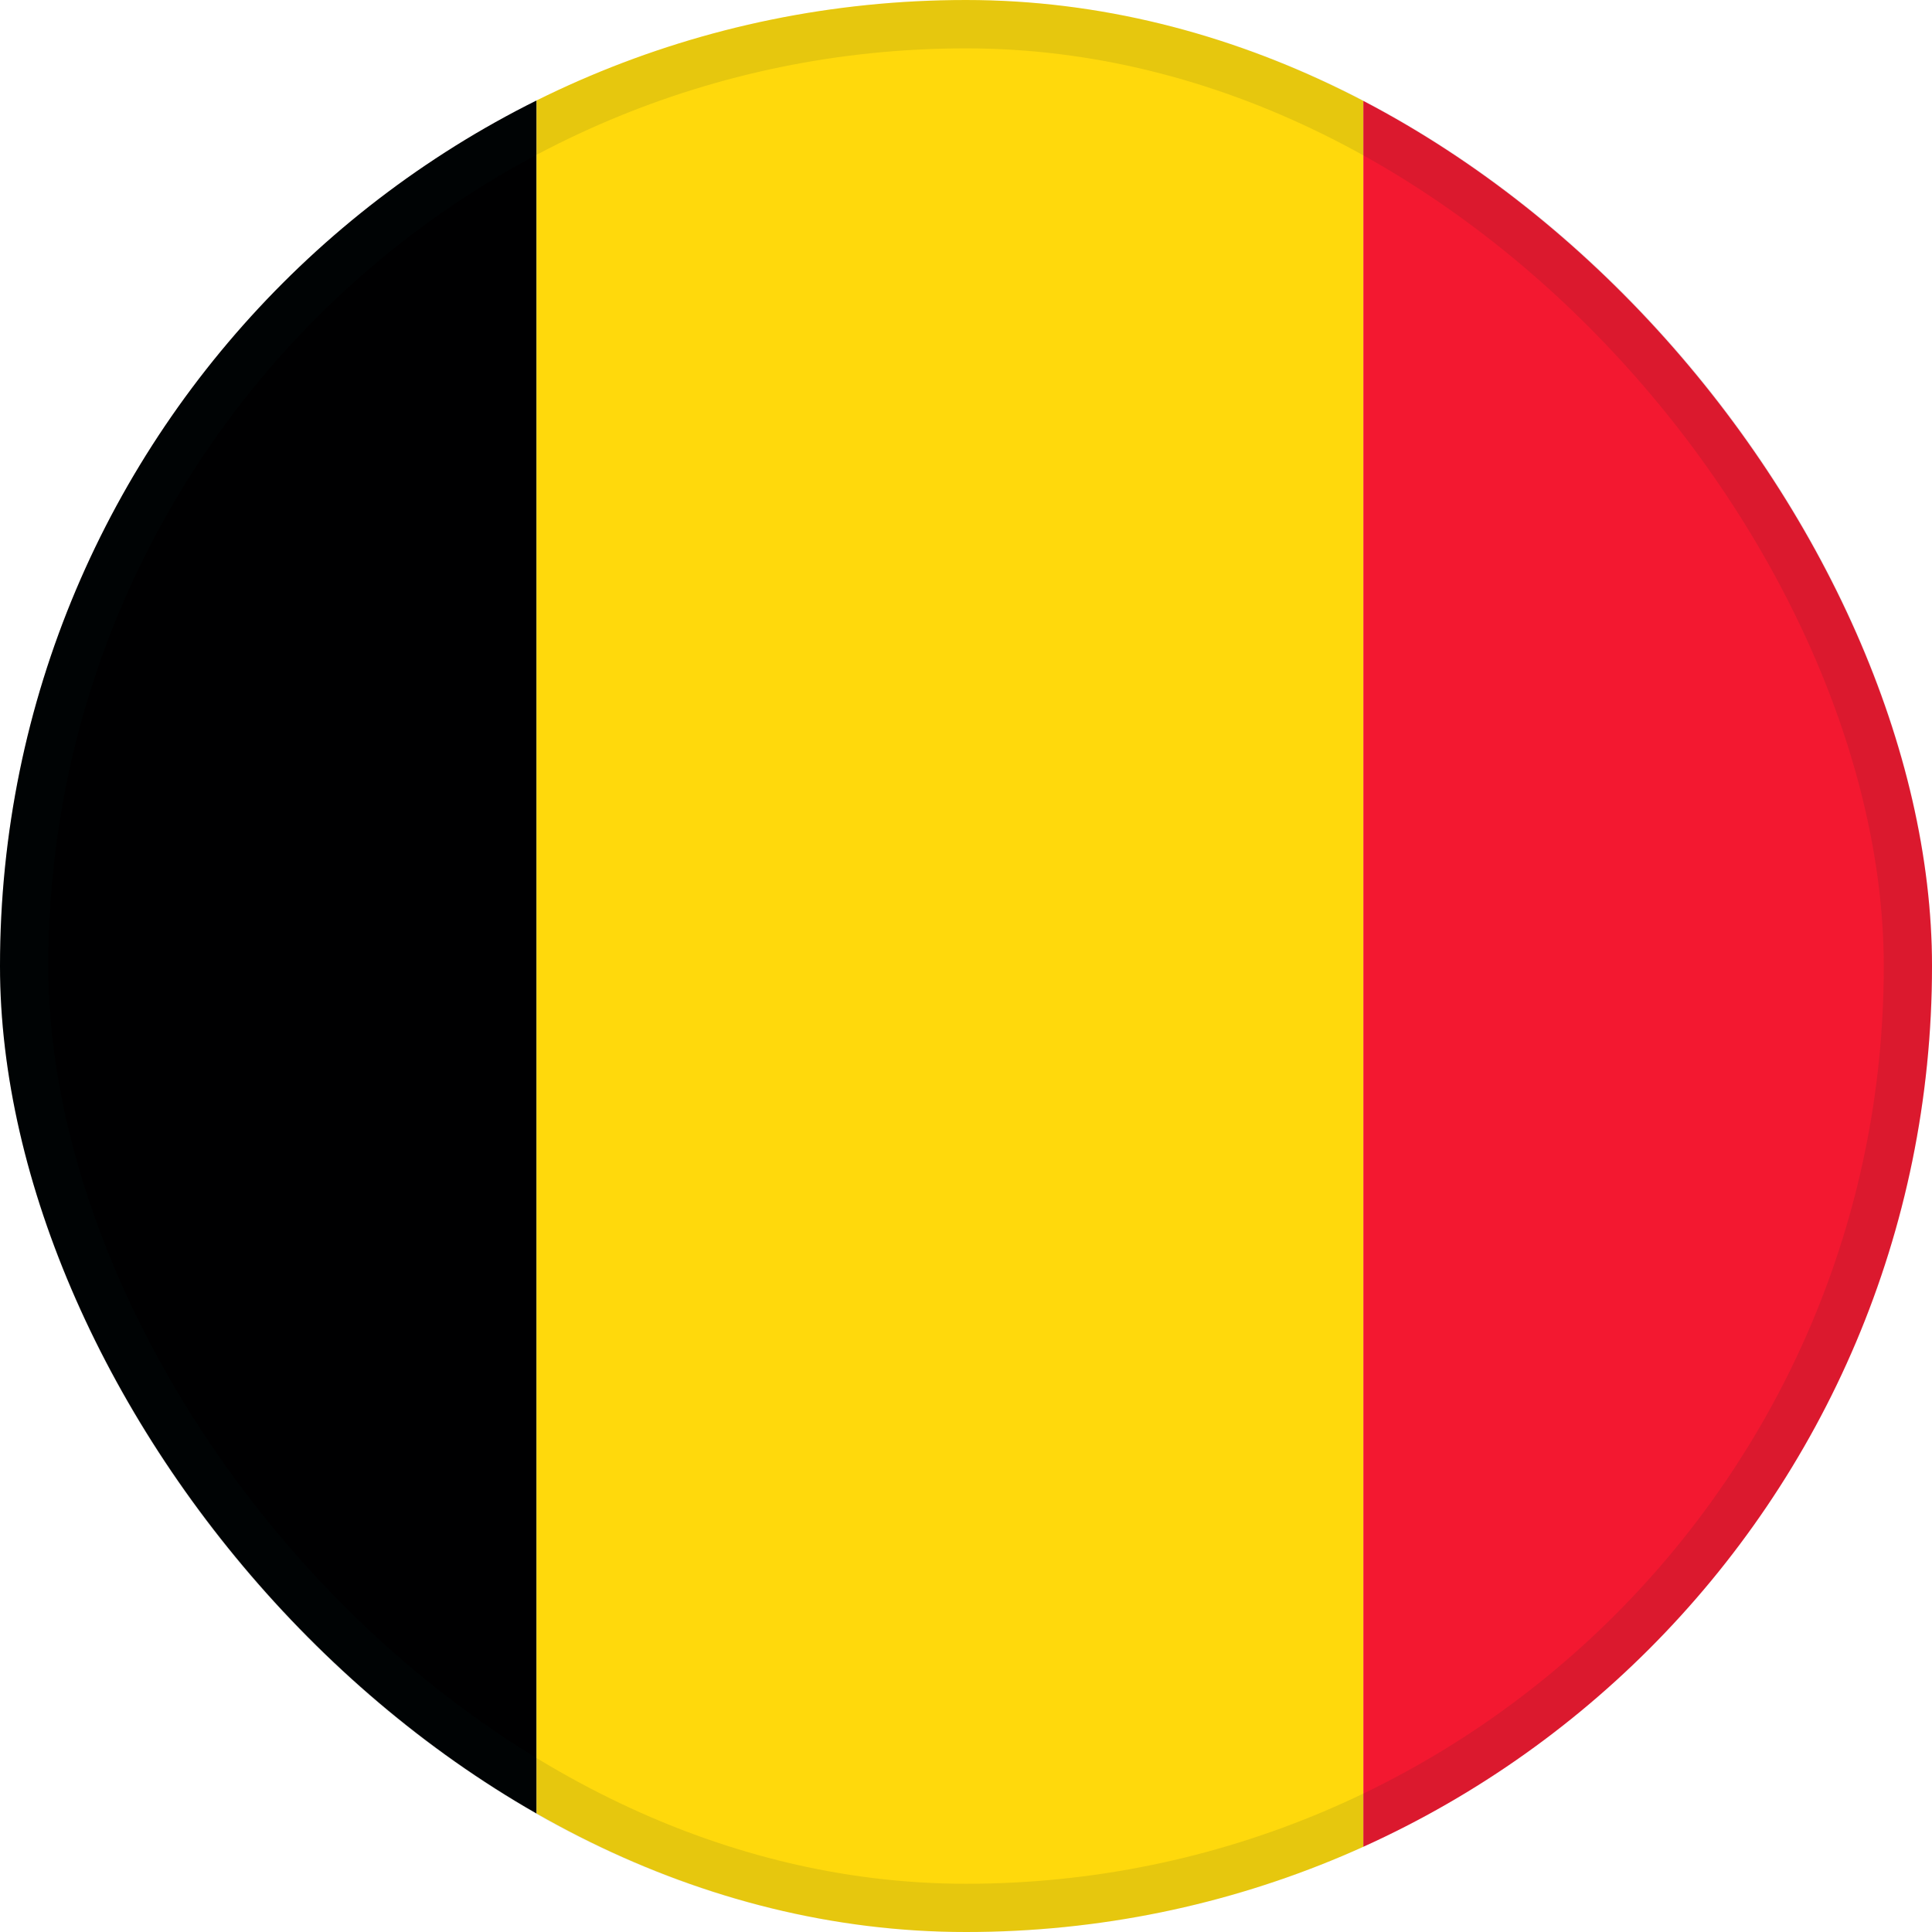 <svg width="15" height="15" viewBox="0 0 15 15" fill="none" xmlns="http://www.w3.org/2000/svg">
<g clip-path="url(#clip0_1150_1134)">
<path fill-rule="evenodd" clip-rule="evenodd" d="M-2.25 0H4.166V15H-2.25V0Z" fill="#000001"/>
<path fill-rule="evenodd" clip-rule="evenodd" d="M4.166 0H10.585V15H4.166V0Z" fill="#FFD90C"/>
<path fill-rule="evenodd" clip-rule="evenodd" d="M10.585 0H17.001V15H10.585V0Z" fill="#F31830"/>
</g>
<rect x="0.188" y="0.188" width="14.625" height="14.625" rx="7.312" stroke="#002625" stroke-opacity="0.1" stroke-width="0.375"/>
<defs>
<clipPath id="clip0_1150_1134">
<rect width="15" height="15" rx="7.5" fill="white"/>
</clipPath>
</defs>
</svg>
